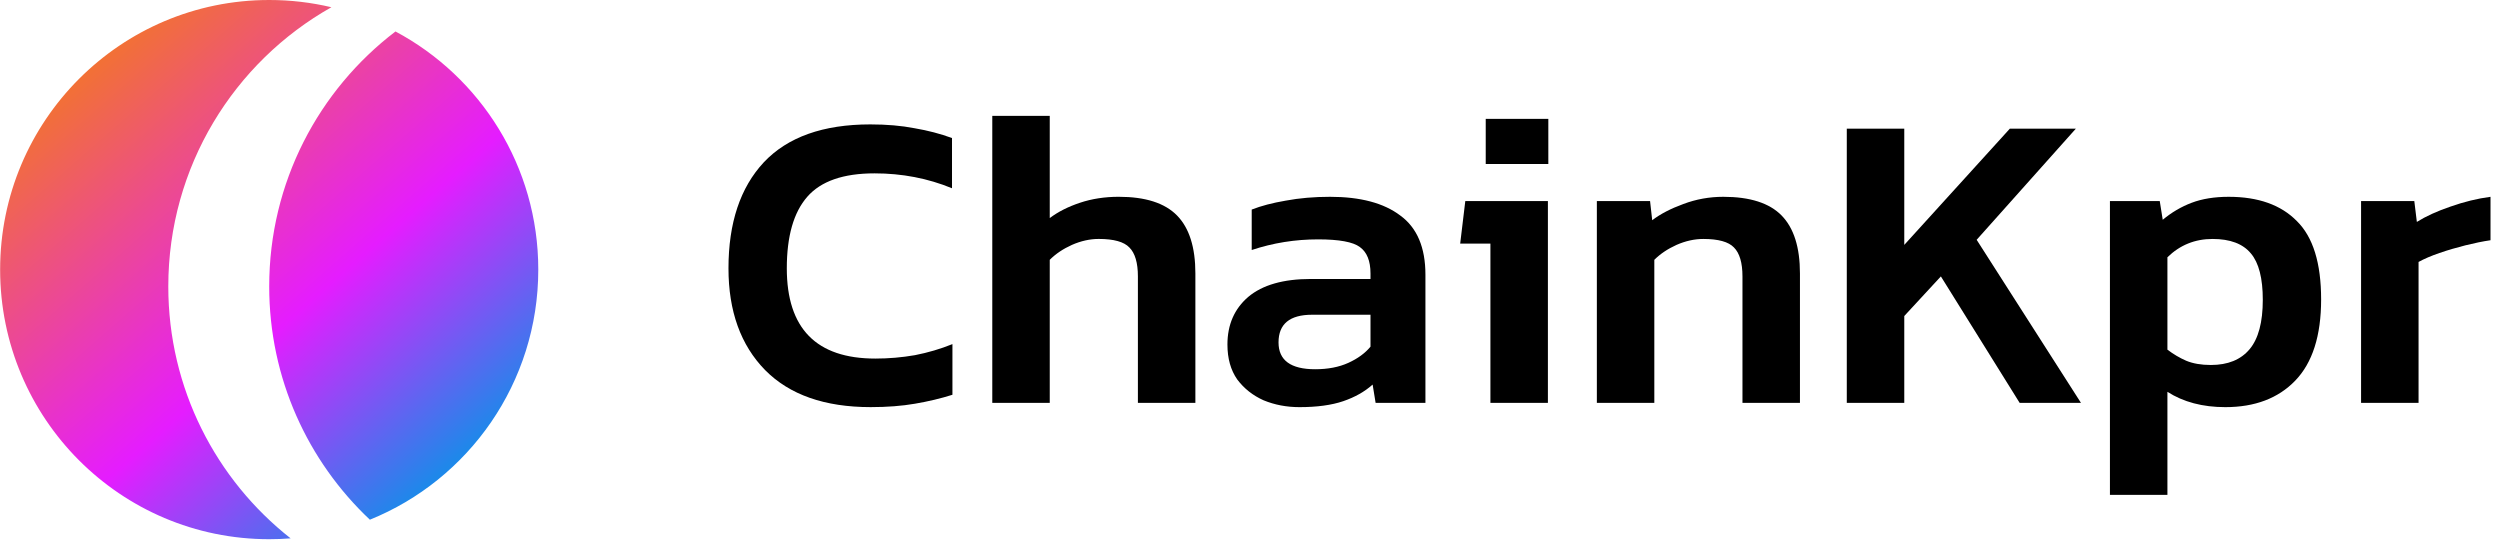 <svg width="151" height="33" viewBox="0 0 151 33" fill="none" xmlns="http://www.w3.org/2000/svg">
<path d="M142.609 24.334V12.144H145.824L145.978 13.404C146.527 13.061 147.204 12.752 148.01 12.478C148.833 12.187 149.639 11.99 150.427 11.887V14.51C149.964 14.578 149.459 14.681 148.91 14.818C148.361 14.956 147.838 15.11 147.341 15.281C146.844 15.453 146.424 15.633 146.081 15.821V24.334H142.609Z" fill="black"/>
<path d="M127.44 29.889V12.144H130.449L130.629 13.275C131.161 12.83 131.744 12.487 132.378 12.247C133.012 12.007 133.758 11.887 134.615 11.887C136.398 11.887 137.77 12.375 138.73 13.353C139.707 14.313 140.196 15.89 140.196 18.084C140.196 20.279 139.673 21.916 138.627 22.996C137.599 24.059 136.193 24.591 134.41 24.591C133.038 24.591 131.872 24.282 130.912 23.665V29.889H127.44ZM133.535 22.045C134.564 22.045 135.344 21.728 135.876 21.093C136.407 20.459 136.673 19.465 136.673 18.11C136.673 16.807 136.433 15.873 135.953 15.307C135.473 14.724 134.701 14.433 133.638 14.433C132.575 14.433 131.667 14.801 130.912 15.539V21.119C131.272 21.393 131.649 21.616 132.044 21.788C132.455 21.959 132.952 22.045 133.535 22.045Z" fill="black"/>
<path d="M111.546 24.333V7.771H115.018V14.792L121.395 7.771H125.382L119.39 14.484L125.69 24.333H121.987L117.229 16.695L115.018 19.087V24.333H111.546Z" fill="black"/>
<path d="M96.45 24.334V12.144H99.664L99.793 13.301C100.29 12.924 100.916 12.598 101.67 12.324C102.442 12.032 103.248 11.887 104.088 11.887C105.699 11.887 106.874 12.264 107.611 13.018C108.348 13.773 108.717 14.938 108.717 16.516V24.334H105.245V16.696C105.245 15.873 105.073 15.29 104.731 14.947C104.405 14.604 103.788 14.433 102.879 14.433C102.347 14.433 101.807 14.553 101.259 14.793C100.727 15.033 100.282 15.333 99.921 15.693V24.334H96.45Z" fill="black"/>
<path d="M89.738 9.906V7.18H93.519V9.906H89.738ZM90.021 24.333V14.715H88.195L88.504 12.143H93.493V24.333H90.021Z" fill="black"/>
<path d="M78.483 24.591C77.712 24.591 76.992 24.454 76.323 24.179C75.672 23.888 75.14 23.468 74.729 22.919C74.334 22.354 74.137 21.651 74.137 20.811C74.137 19.61 74.557 18.65 75.397 17.93C76.255 17.21 77.515 16.85 79.178 16.85H82.778V16.516C82.778 15.761 82.564 15.23 82.135 14.921C81.724 14.613 80.884 14.458 79.615 14.458C78.226 14.458 76.889 14.673 75.603 15.101V12.658C76.169 12.435 76.855 12.255 77.66 12.118C78.483 11.964 79.375 11.887 80.335 11.887C82.169 11.887 83.584 12.264 84.578 13.018C85.59 13.755 86.096 14.947 86.096 16.593V24.334H83.087L82.907 23.228C82.427 23.657 81.835 23.991 81.132 24.231C80.429 24.471 79.546 24.591 78.483 24.591ZM79.435 22.302C80.206 22.302 80.875 22.174 81.441 21.916C82.007 21.659 82.452 21.333 82.778 20.939V19.01H79.255C77.9 19.01 77.223 19.567 77.223 20.682C77.223 21.762 77.96 22.302 79.435 22.302Z" fill="black"/>
<path d="M59.934 24.333V7H63.405V13.172C63.903 12.795 64.511 12.486 65.231 12.246C65.951 12.006 66.731 11.886 67.572 11.886C69.183 11.886 70.358 12.263 71.095 13.018C71.832 13.772 72.201 14.938 72.201 16.515V24.333H68.729V16.695C68.729 15.872 68.557 15.289 68.214 14.947C67.889 14.604 67.272 14.432 66.363 14.432C65.831 14.432 65.291 14.552 64.743 14.792C64.211 15.032 63.765 15.332 63.405 15.692V24.333H59.934Z" fill="black"/>
<path d="M52.589 24.59C49.812 24.59 47.686 23.844 46.212 22.352C44.737 20.844 44 18.795 44 16.206C44 13.463 44.712 11.328 46.135 9.802C47.575 8.277 49.718 7.514 52.564 7.514C53.558 7.514 54.45 7.591 55.238 7.745C56.044 7.882 56.798 8.079 57.501 8.337V11.371C56.044 10.771 54.484 10.471 52.821 10.471C50.935 10.471 49.581 10.943 48.758 11.886C47.935 12.829 47.523 14.269 47.523 16.206C47.523 19.841 49.306 21.658 52.872 21.658C53.678 21.658 54.475 21.589 55.264 21.452C56.053 21.298 56.807 21.075 57.527 20.784V23.844C56.824 24.067 56.07 24.247 55.264 24.384C54.475 24.521 53.584 24.59 52.589 24.59Z" fill="black"/>
<path fill-rule="evenodd" clip-rule="evenodd" d="M20.016 0.437C18.81 0.151 17.553 0 16.26 0C7.284 0 0.008 7.291 0.008 16.284C0.008 25.277 7.284 32.568 16.26 32.568C16.695 32.568 17.126 32.551 17.553 32.517C13.055 28.977 10.165 23.477 10.165 17.302C10.165 10.062 14.137 3.751 20.016 0.437ZM22.34 31.39C28.304 28.978 32.512 23.123 32.512 16.284C32.512 10.052 29.019 4.638 23.887 1.901C19.252 5.433 16.26 11.017 16.26 17.302C16.26 22.856 18.597 27.863 22.34 31.39Z" fill="url(#paint0_linear_3515_3173)"/>
<defs>
<linearGradient id="paint0_linear_3515_3173" x1="3.055" y1="6.106" x2="24.433" y2="30.491" gradientUnits="userSpaceOnUse">
<stop stop-color="#F27134"/>
<stop offset="0.599" stop-color="#E51CFF"/>
<stop offset="1" stop-color="#1E88EA"/>
</linearGradient>
</defs>
</svg>
